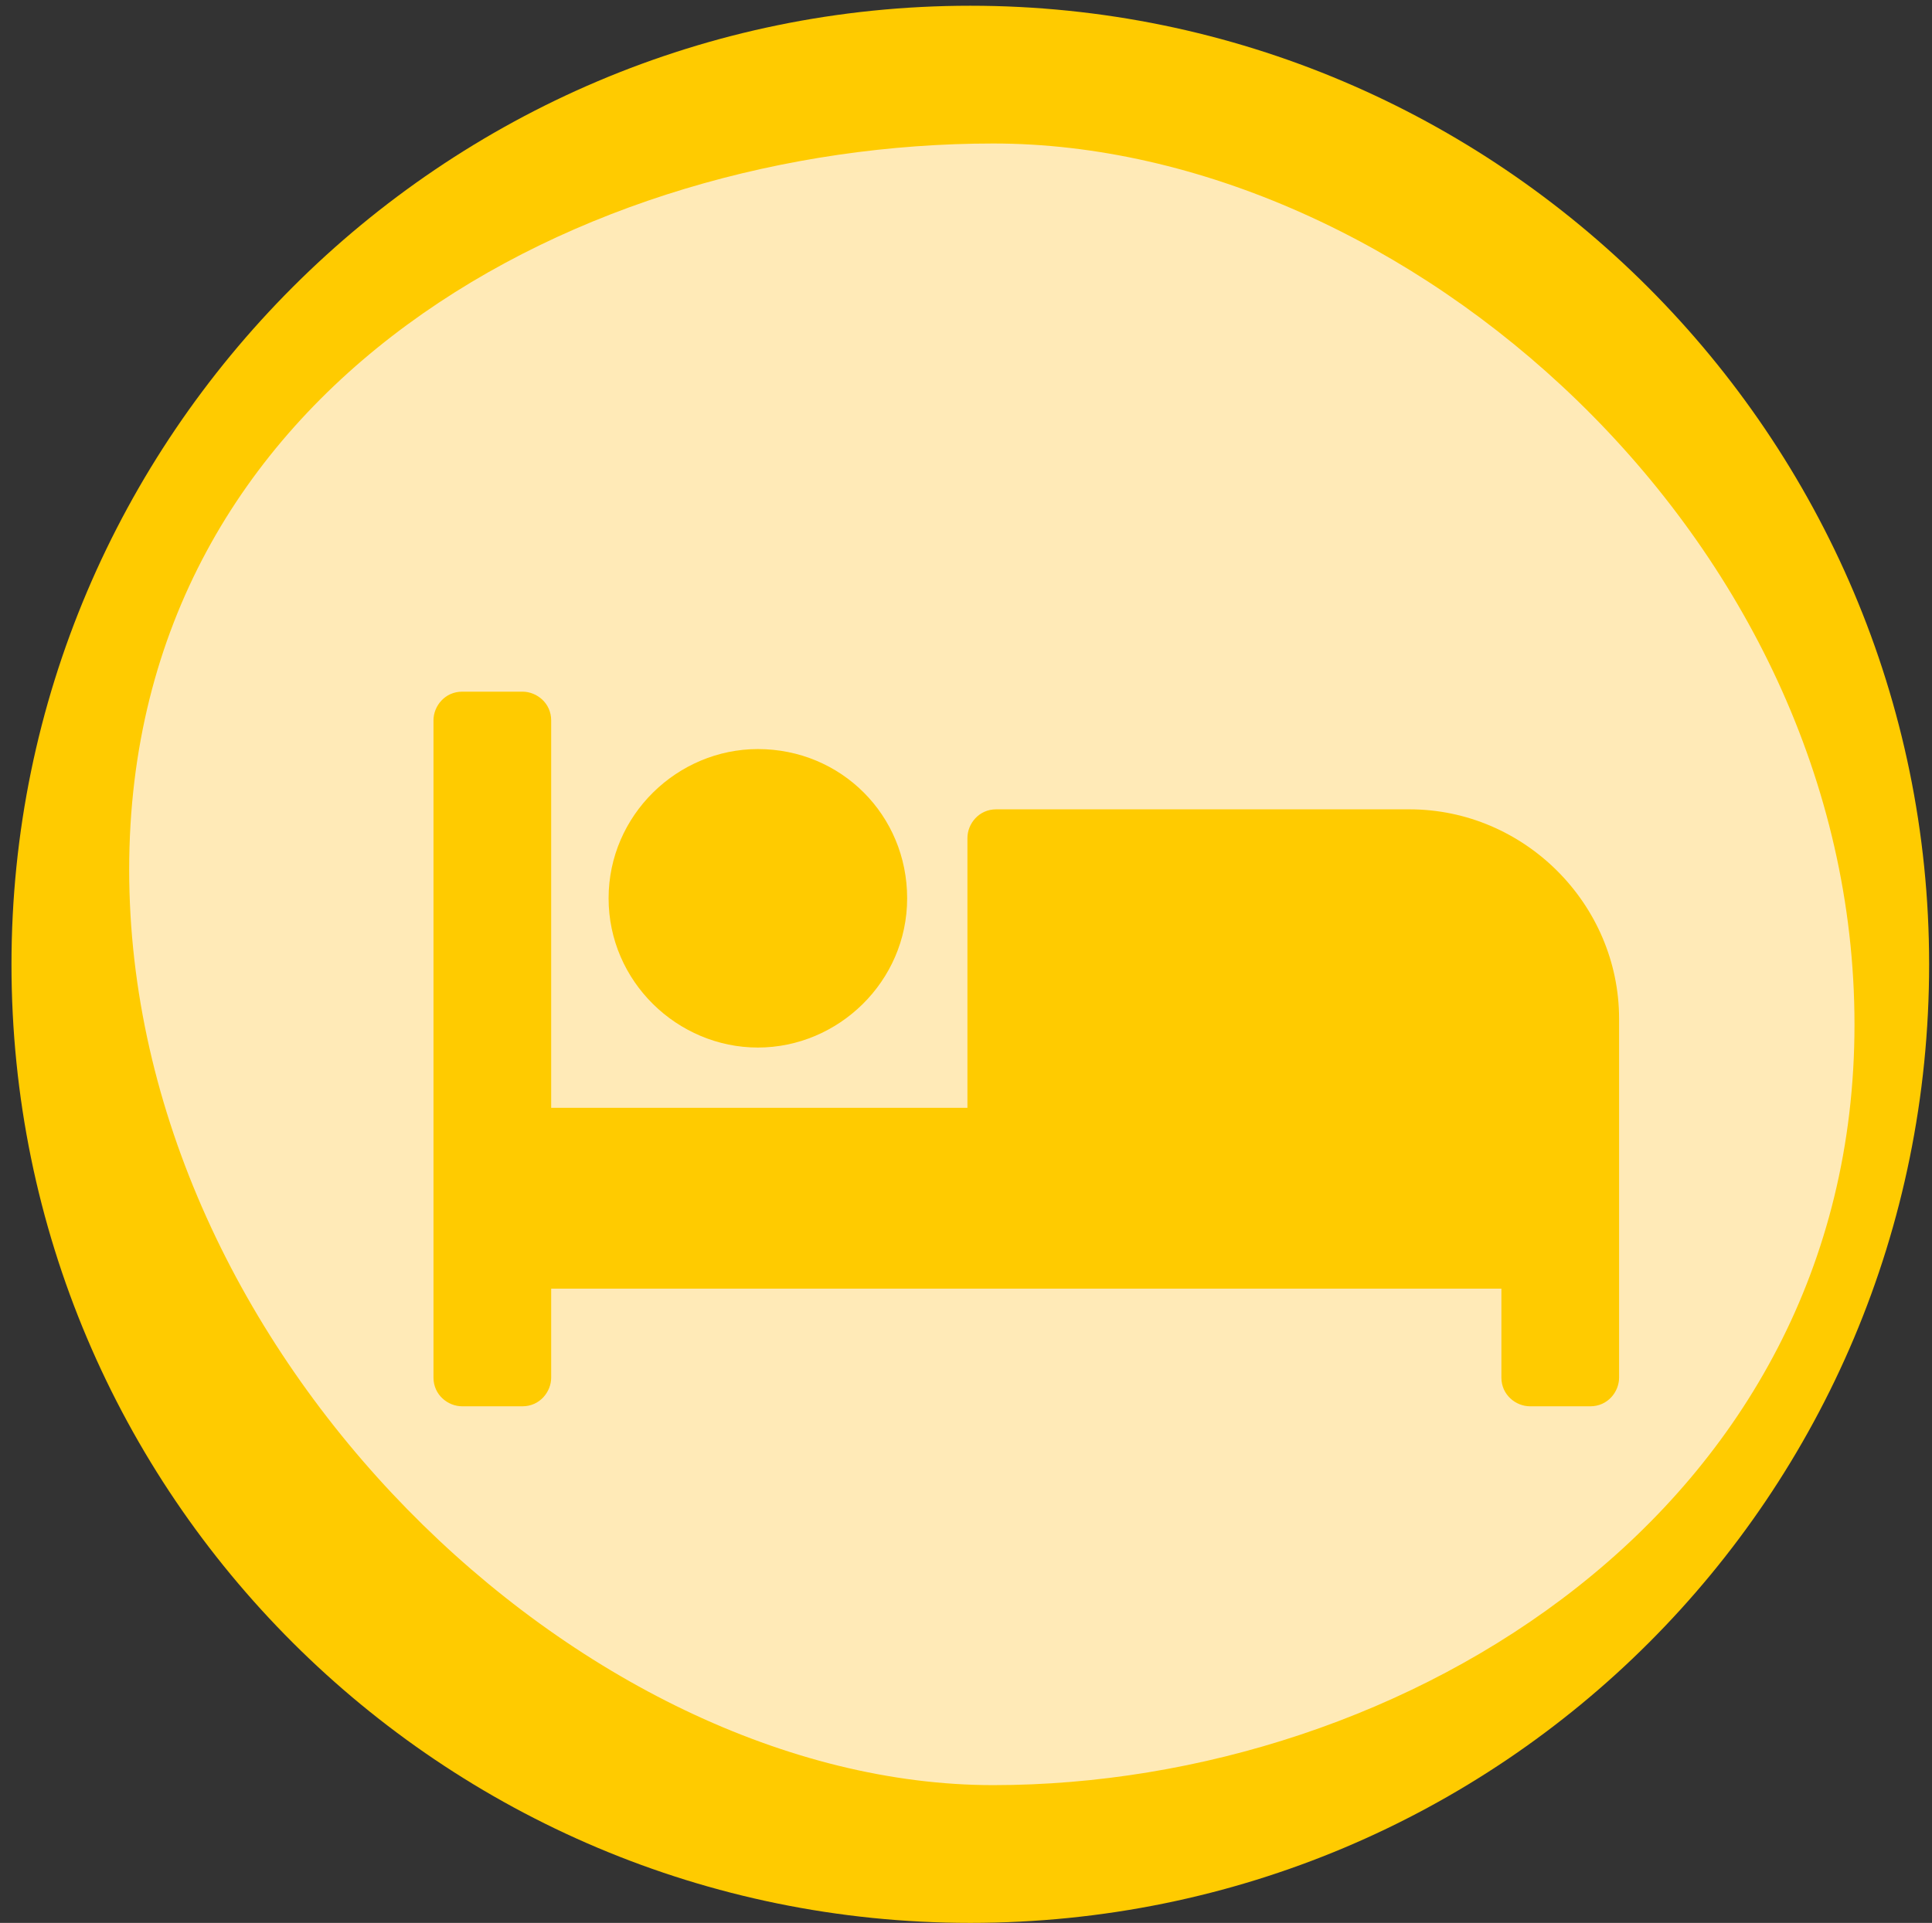 <?xml version="1.0" encoding="utf-8"?>
<!-- Generator: Adobe Illustrator 28.0.0, SVG Export Plug-In . SVG Version: 6.00 Build 0)  -->
<svg version="1.1" id="Слой_1" xmlns="http://www.w3.org/2000/svg" xmlns:xlink="http://www.w3.org/1999/xlink" x="0px" y="0px"
	 viewBox="0 0 67.3 67" style="enable-background:new 0 0 67.3 67;" xml:space="preserve">
<rect x="0" y="0" width="67.3" height="67" fill="#333333" stroke="none"/>
<style type="text/css">
	.st0{fill:#FFCB00;}
	.st1{fill:#FFEAB7;}
</style>
<path class="st0" d="M33.8,67c18.5,0,33.4-14.9,33.4-33.4c0-18.4-15-33.4-33.4-33.4C15.4,0.2,0.4,15.2,0.4,33.6
	C0.4,52.1,15.4,67,33.8,67"/>
<path class="st1" d="M34.6,62.2c14.3,0,30-9.6,30-26.5C64.6,18.7,48.9,5,34.6,5C20.3,5,4.5,13.4,4.5,30.3
	C4.5,47.2,20.3,62.2,34.6,62.2"/>
<path class="st0" d="M49.1,28.2H34.7c-0.6,0-1,0.5-1,1v9.4H19.2V25.1c0-0.6-0.5-1-1-1h-2.1c-0.6,0-1,0.5-1,1V48c0,0.6,0.5,1,1,1h2.1
	c0.6,0,1-0.5,1-1v-3.1h33.1V48c0,0.6,0.5,1,1,1h2.1c0.6,0,1-0.5,1-1V35.5C56.4,31.5,53.1,28.2,49.1,28.2 M26.4,36.5
	c2.8,0,5.2-2.3,5.2-5.2c0-2.9-2.3-5.2-5.2-5.2c-2.8,0-5.2,2.3-5.2,5.2C21.2,34.2,23.6,36.5,26.4,36.5"/>
</svg>
